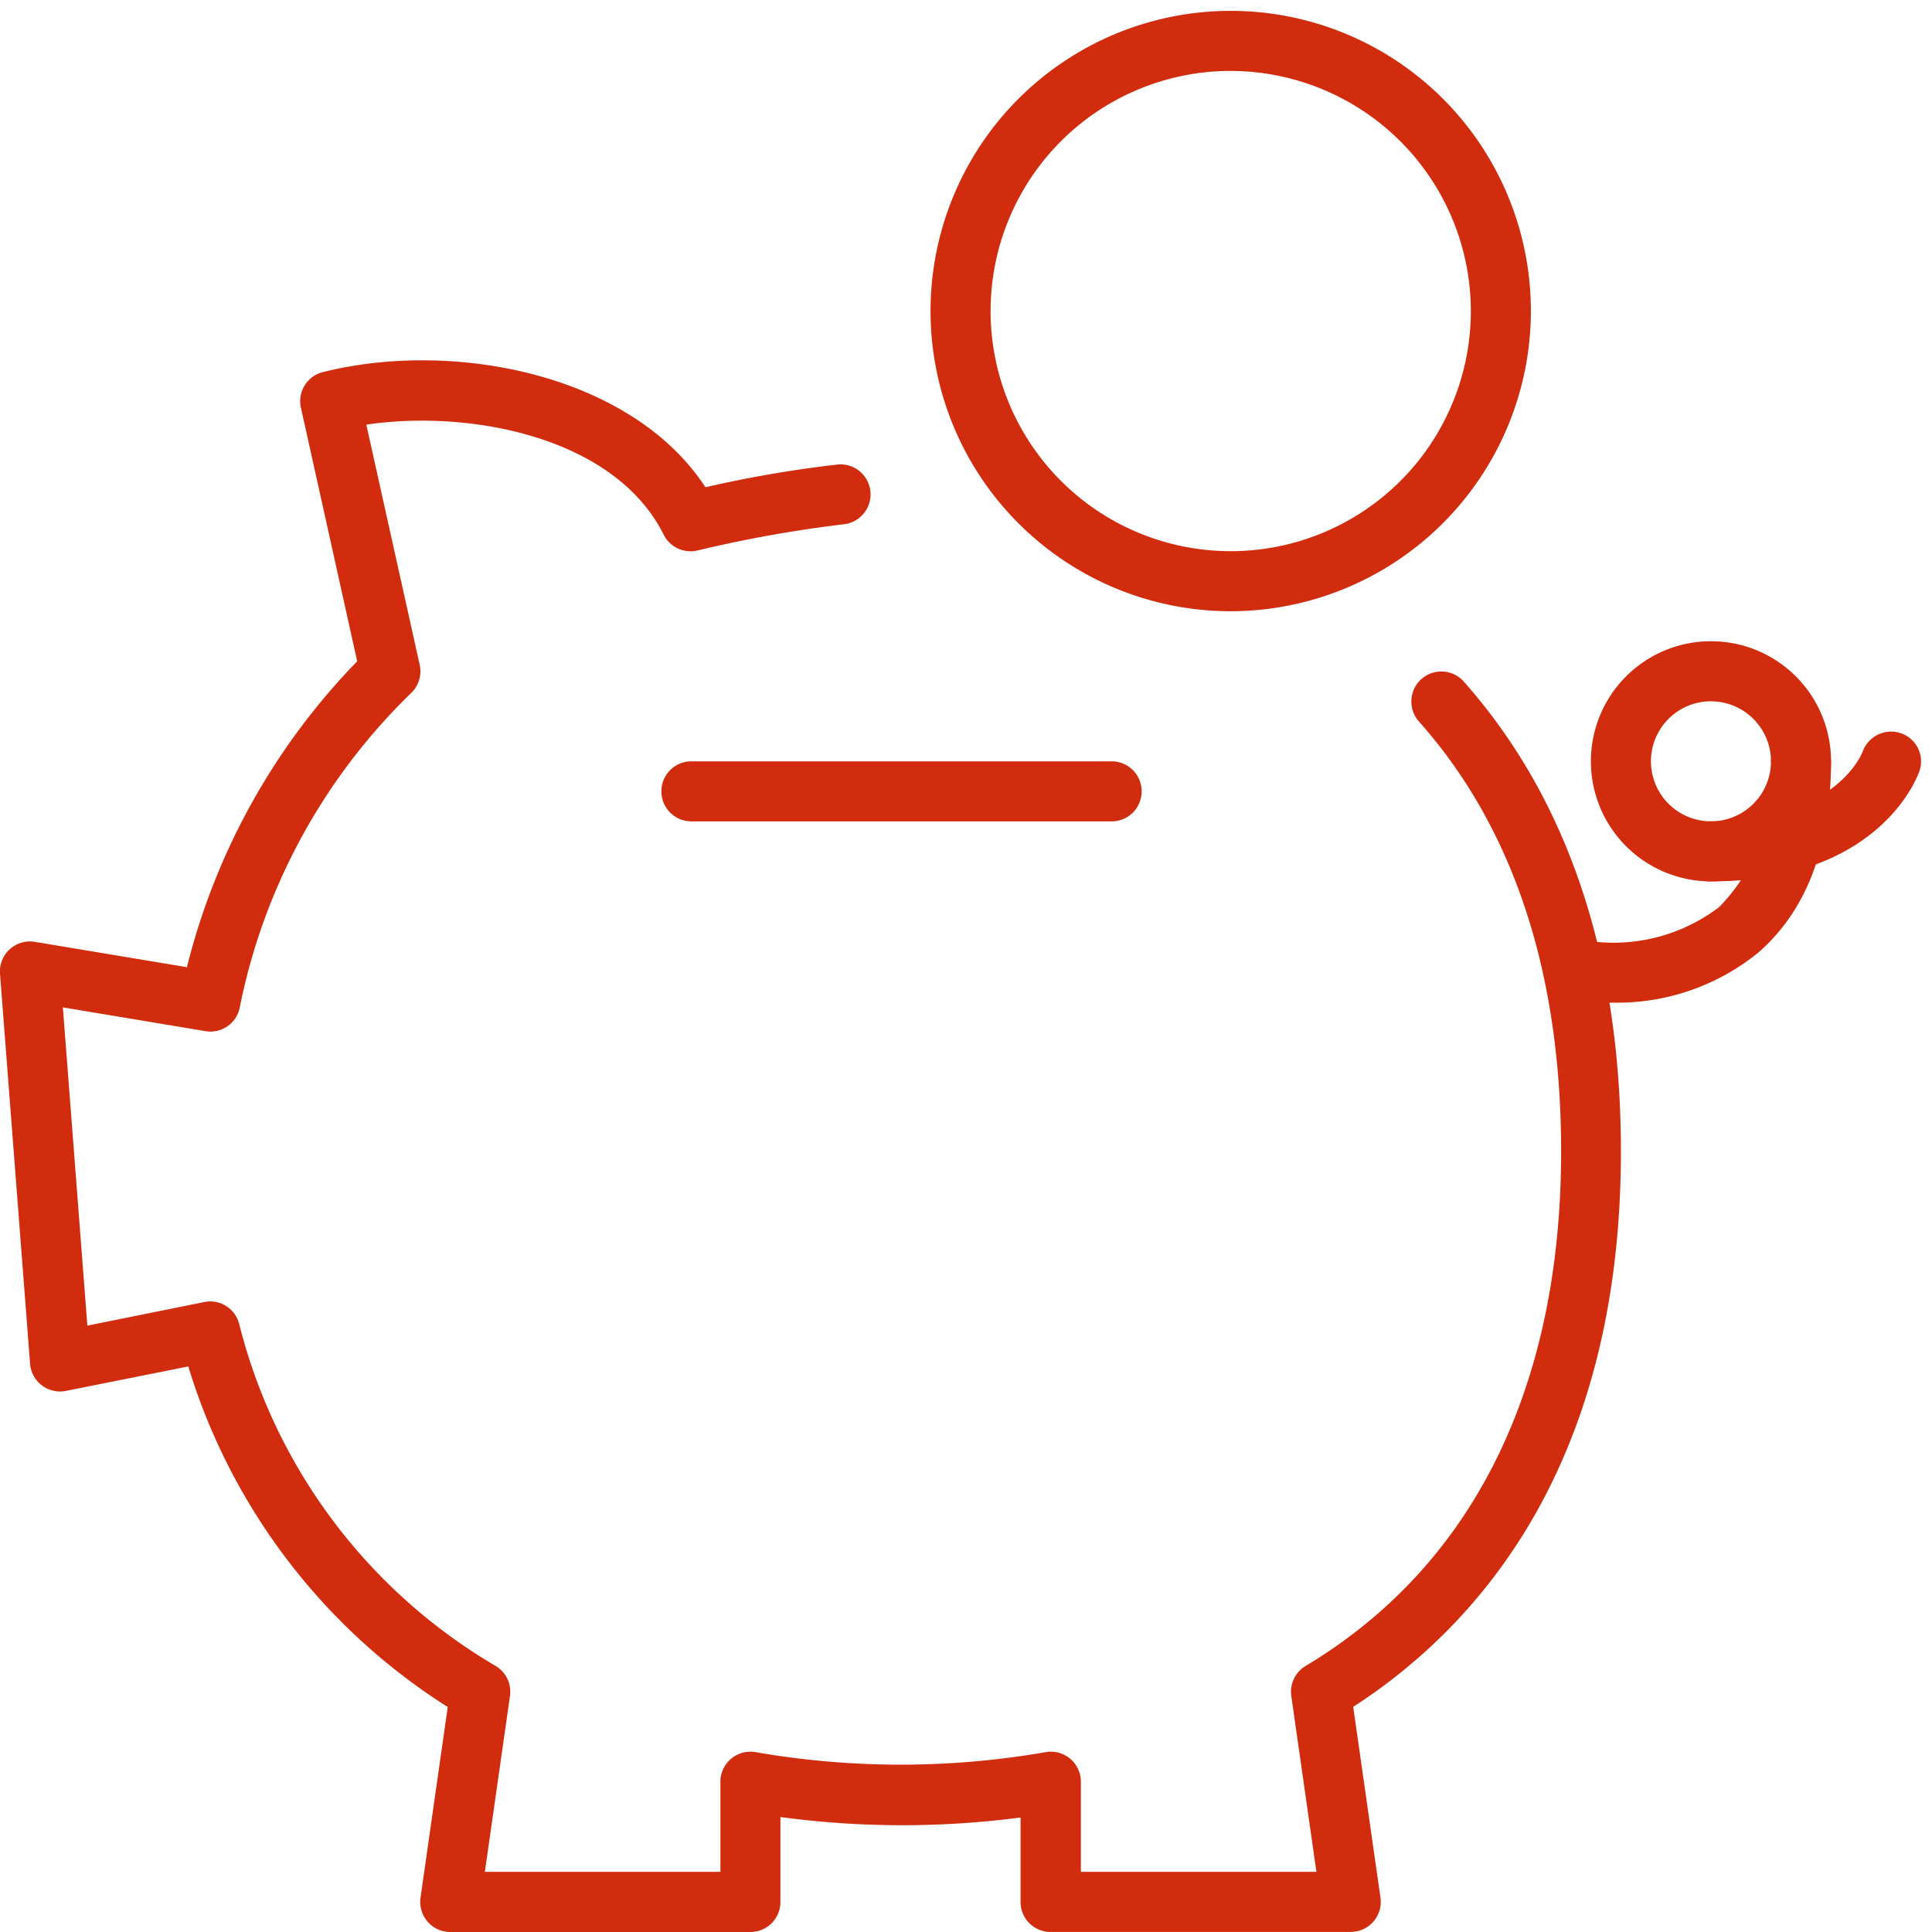 <svg xmlns="http://www.w3.org/2000/svg" xmlns:xlink="http://www.w3.org/1999/xlink" width="59" height="59" viewBox="0 0 59 59">
  <defs>
    <clipPath id="clip-path">
      <rect id="Rectangle_735" data-name="Rectangle 735" width="59" height="59" transform="translate(0 -0.333)" fill="#d22c0f"/>
    </clipPath>
  </defs>
  <g id="Group_119" data-name="Group 119" transform="translate(0 0.333)">
    <g id="Group_118" data-name="Group 118" clip-path="url(#clip-path)">
      <path id="Path_967" data-name="Path 967" d="M40.167,18.333a9.167,9.167,0,1,1,9.167-9.167,9.177,9.177,0,0,1-9.167,9.167m0-16.5A7.333,7.333,0,1,0,47.5,9.167a7.342,7.342,0,0,0-7.333-7.333" transform="translate(-2.583)" fill="#d22c0f"/>
      <path id="Path_968" data-name="Path 968" d="M56.667,28.333a3.667,3.667,0,1,1,3.667-3.667,3.67,3.67,0,0,1-3.667,3.667m0-5.5A1.833,1.833,0,1,0,58.5,24.667a1.835,1.835,0,0,0-1.833-1.833" transform="translate(-4.417 -1.75)" fill="#d22c0f"/>
      <path id="Path_969" data-name="Path 969" d="M56.917,28.584a.917.917,0,1,1,0-1.833c3.8,0,4.6-2.05,4.636-2.137a.922.922,0,0,1,1.166-.554.909.909,0,0,1,.567,1.147c-.046.138-1.185,3.377-6.369,3.377" transform="translate(-4.667 -2.001)" fill="#d22c0f"/>
      <path id="Path_970" data-name="Path 970" d="M53.58,32.287a5.977,5.977,0,0,1-.793-.046.917.917,0,0,1,.257-1.815,5.32,5.32,0,0,0,3.793-1.062,5.646,5.646,0,0,0,1.579-4.448.917.917,0,0,1,1.833,0c0,2.6-.748,4.562-2.223,5.843a6.826,6.826,0,0,1-4.447,1.527" transform="translate(-4.333 -2)" fill="#d22c0f"/>
      <path id="Path_971" data-name="Path 971" d="M35.75,26.833H22.917a.917.917,0,0,1,0-1.833H35.75a.917.917,0,1,1,0,1.833" transform="translate(-1.833 -2.083)" fill="#d22c0f"/>
      <path id="Path_972" data-name="Path 972" d="M41.25,59.636H32.083a.916.916,0,0,1-.917-.917V56.14a27.785,27.785,0,0,1-7.333-.014V58.72a.916.916,0,0,1-.917.917H13.75a.918.918,0,0,1-.908-1.047l.831-5.824a18.784,18.784,0,0,1-7.923-10.4l-3.738.747A.916.916,0,0,1,.919,42.29L0,30.374A.917.917,0,0,1,1.068,29.4l4.64.773a20.512,20.512,0,0,1,5.2-9.341L9.189,13.085A.915.915,0,0,1,9.861,12c4.028-1.007,9.439.082,11.682,3.517a36.64,36.64,0,0,1,4.032-.694.917.917,0,0,1,.186,1.825,39.177,39.177,0,0,0-4.377.78l-.1.023a.918.918,0,0,1-1.016-.486c-1.5-3-5.945-3.827-9.081-3.36l1.63,7.334a.916.916,0,0,1-.272.872,18.4,18.4,0,0,0-5.222,9.584.91.91,0,0,1-1.051.731L1.92,31.4l.748,9.719L6.237,40.4a.911.911,0,0,1,1.072.688,16.886,16.886,0,0,0,7.829,10.425.916.916,0,0,1,.436.916l-.767,5.37H22v-2.75a.917.917,0,0,1,1.1-.9,25.858,25.858,0,0,0,8.808,0,.916.916,0,0,1,1.1.9V57.8h7.193l-.767-5.37a.917.917,0,0,1,.435-.916c5.107-3.062,7.805-8.5,7.805-15.714,0-5.475-1.464-9.9-4.351-13.14a.917.917,0,0,1,1.37-1.219C47.879,25.034,49.5,29.865,49.5,35.8c0,9.545-4.327,14.471-8.175,16.962l.832,5.825a.916.916,0,0,1-.908,1.047" transform="translate(0 -0.97)" fill="#d22c0f"/>
    </g>
  </g>
</svg>
